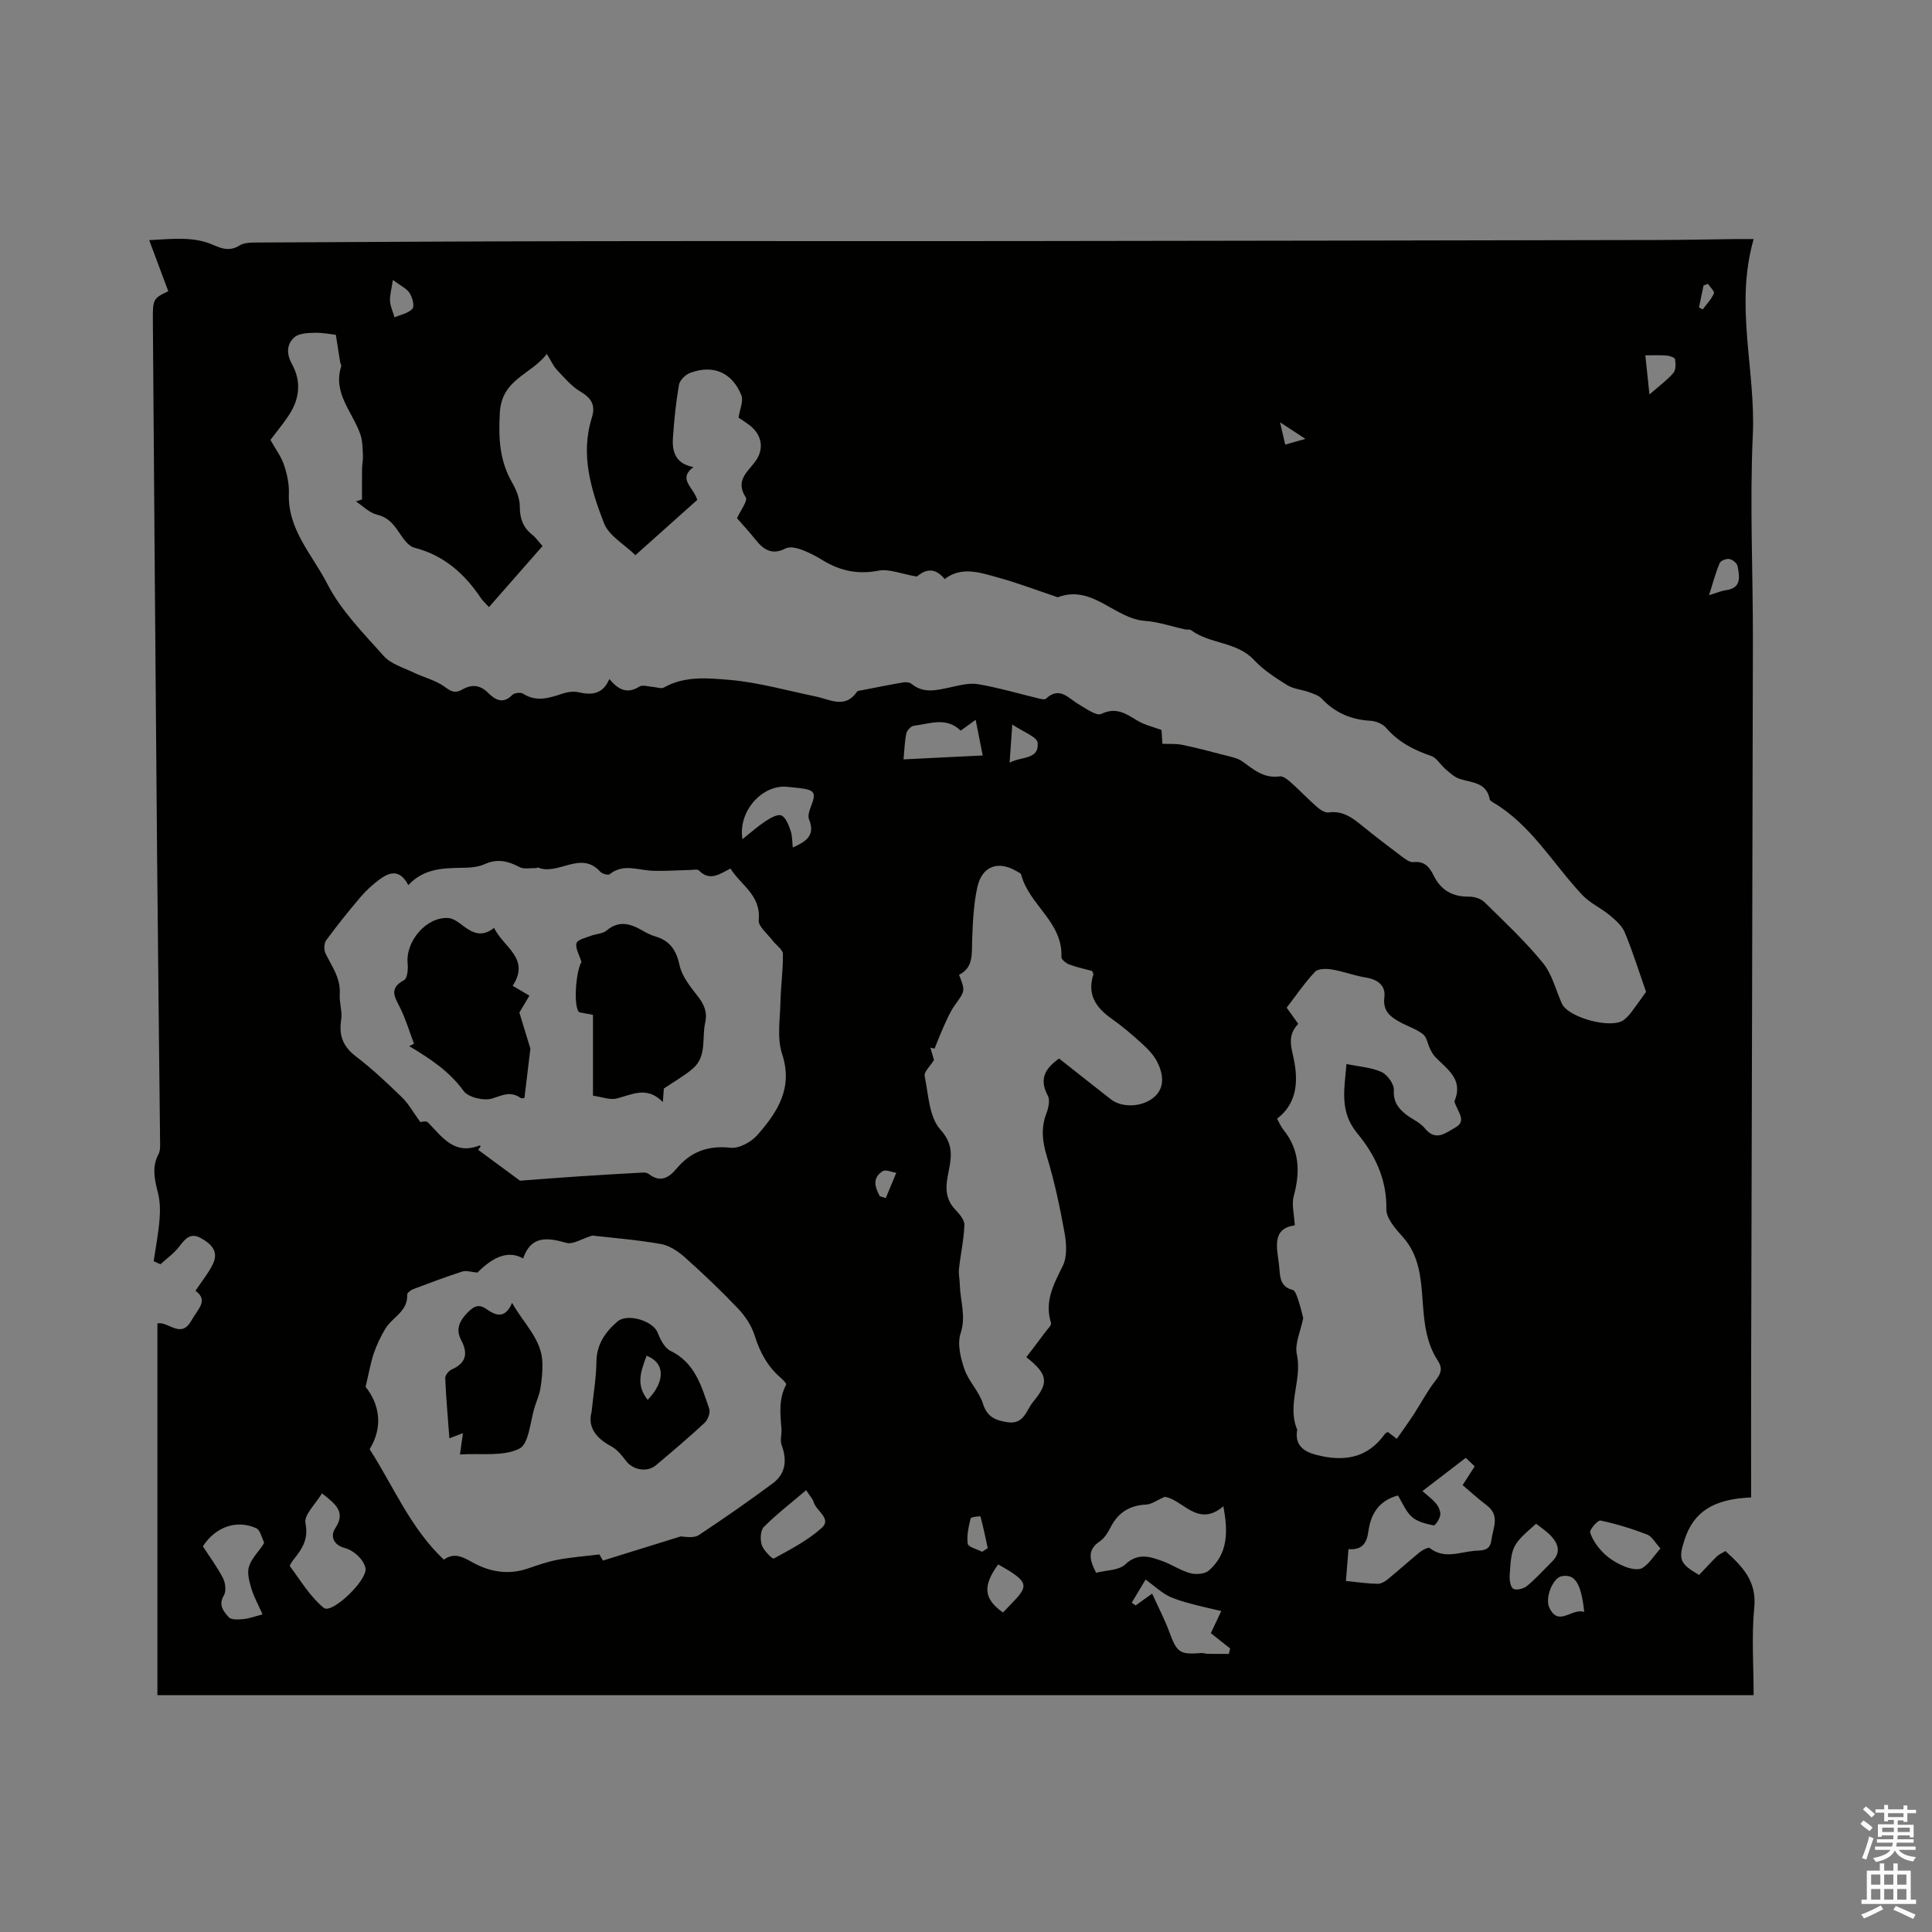 <svg enable-background="new 0 0 400 400" viewBox="0 0 400 400" xmlns="http://www.w3.org/2000/svg"><rect x="0" y="0" width="400" height="400" fill="#808080" stroke="none"/><path d="m385.2 377.6.6-.7c.6.4 1.3.9 1.9 1.5l-.6.7c-.8-.5-1.4-1-1.9-1.5zm.3 7.1c.6-1.4 1.1-2.9 1.5-4.5.3.1.6.3.9.4-.5 1.4-1 2.9-1.5 4.4zm.2-10.1.6-.6c.7.5 1.3 1.1 1.9 1.6l-.7.7c-.6-.6-1.2-1.2-1.8-1.7zm8.4-.8h.8v.9h1.8v.7h-1.8v1.8h-.8v-.3h-1.2v.9h3.3v2.6h-.8v-.4h-2.5c0 .3 0 .6-.1.8h3.4v.7h-3.5c0 .3-.1.6-.1.8h4v.7h-3.5c.7.9 1.9 1.3 3.6 1.5-.2.2-.4.5-.6.9-1.9-.3-3.2-1.1-3.8-2.3-.5 1.1-1.8 2-3.9 2.4-.2-.3-.4-.5-.6-.8 1.9-.4 3.1-.9 3.6-1.7h-3.2v-.7h3.5c.1-.2.1-.5.2-.8h-3.3v-.7h3.4c0-.2 0-.5 0-.8h-2.4v.3h-.8v-2.6h3.3v-.9h-1.2v.3h-.8v-1.8h-1.8v-.7h1.8v-.9h.8v.9h3.2zm-4.4 5.5h2.4c0-.3 0-.6 0-.9h-2.4zm1.2-3.1h3.2v-.8h-3.2zm4.4 2.2h-2.4v.9h2.5v-.9z" fill="#fcfafa"/><path d="m389.2 385.8h.9v1.5h1.9v-1.5h.9v1.5h2.7v6h1.1v.9h-11.3v-.9h1.1v-6h2.7zm.2 8.7.5.8c-1.2.6-2.5 1.3-4 1.9-.2-.3-.3-.6-.6-.8 1.6-.6 3-1.3 4.1-1.9zm-2-4.3h1.9v-2.1h-1.9zm0 3.1h1.9v-2.2h-1.9zm2.7-3.1h1.9v-2.1h-1.9zm0 3.1h1.9v-2.2h-1.9zm2.4 1.3c1.4.6 2.7 1.2 4.1 1.8l-.5.9c-1.5-.7-2.8-1.4-4.1-1.9zm2.2-6.5h-1.9v2.1h1.9zm-1.9 5.2h1.9v-2.2h-1.9z" fill="#fcfafa"/><g fill="#010100"><path d="m32.59 350.96c0-25.82 0-51.25 0-76.96 2.3-.48 4.86 3.31 7.04-.6 1.33-2.39 3.61-4.16.84-6.16 1.36-2.06 2.75-3.72 3.64-5.61 1.23-2.61-.48-4.18-2.57-5.32s-3.19.14-4.39 1.73c-1.07 1.42-2.61 2.49-3.94 3.72-.46-.22-.93-.43-1.39-.65.42-2.86.97-5.72 1.21-8.59.15-1.84.12-3.79-.33-5.57-.69-2.73-1.31-5.3.12-7.99.41-.77.33-1.86.32-2.8-.2-19.82-.45-39.64-.62-59.47-.32-36.67-.6-73.34-.87-110.01-.04-4.83.02-4.85 3.19-6.39-1.23-3.3-2.48-6.62-3.95-10.57 5.16-.29 9.31-.77 13.33 1.02 1.76.78 3.41 1.3 5.34.1.99-.62 2.46-.63 3.72-.63 23.2-.12 46.4-.25 69.6-.28 29.8-.05 59.59.02 89.39-.02 43.58-.05 87.16-.13 130.73-.22 5.51-.01 11.02-.13 16.53-.2 1.02-.01 2.05 0 3.55 0-3.98 13.8.44 27.15-.18 40.58-.65 14.16.04 28.37.02 42.56-.09 50.79-.25 101.58-.37 152.37-.02 8.35 0 16.7 0 25.03-7.8.32-11.89 2.98-13.76 8.69-1.37 4.16-1.01 5.04 2.99 7.36 1.21-1.28 2.41-2.6 3.69-3.85.44-.43 1.07-.67 1.76-1.1 3.48 3.17 6.51 6.17 5.97 11.69-.58 5.96-.13 12.02-.13 18.15-110.34-.01-220.26-.01-330.48-.01zm157.21-231.59c-3.26-.56-5.73-1.64-7.91-1.22-4.26.82-7.91.06-11.49-2.12-1.44-.88-2.96-1.69-4.54-2.26-.99-.36-2.39-.65-3.22-.22-2.81 1.45-4.56.26-6.23-1.84-1.24-1.56-2.6-3.02-3.82-4.42.71-1.6 2.27-3.6 1.81-4.31-2.11-3.29.09-5.04 1.79-7.19 2.12-2.67 1.66-5.72-1.04-7.78-.82-.63-1.7-1.17-2.24-1.53.26-1.78 1.06-3.48.58-4.66-1.92-4.73-5.86-6.39-10.61-4.62-.97.36-2.15 1.53-2.31 2.48-.63 3.64-1 7.33-1.25 11.02-.19 2.84.56 5.32 4.25 6-3.32 2.51-.01 4.1.79 6.8-3.97 3.55-8.08 7.22-12.8 11.44-2.3-2.25-5.5-4.01-6.51-6.62-2.68-6.93-4.92-14.18-2.53-21.79.82-2.6-.01-4.07-2.33-5.44-1.88-1.11-3.38-2.92-4.91-4.54-.75-.8-1.2-1.88-2.07-3.28-3.26 4.35-9.34 5.13-9.73 12.23-.29 5.31-.05 9.89 2.57 14.45.85 1.47 1.57 3.27 1.57 4.92 0 2.44.63 4.29 2.53 5.8.79.63 1.38 1.5 2.18 2.38-3.76 4.28-7.36 8.39-11.09 12.64-.73-.8-1.29-1.28-1.68-1.87-3.4-5.07-7.67-8.87-13.79-10.43-1.2-.31-2.24-1.81-3.03-2.98-1.2-1.79-2.32-3.29-4.68-3.85-1.58-.38-2.92-1.79-4.36-2.74.42-.14.83-.28 1.25-.42 0-2.11-.02-4.21.01-6.32.01-.94.23-1.88.18-2.82-.07-1.41-.06-2.88-.49-4.19-1.54-4.68-5.81-8.57-4.01-14.21.08-.25-.17-.6-.22-.91-.29-1.77-.56-3.54-.89-5.63-1.08-.12-2.76-.47-4.43-.42-1.42.04-3.23.1-4.16.94-1.6 1.42-1.66 3.42-.51 5.5 2.04 3.69 1.59 7.36-.73 10.79-1.17 1.73-2.5 3.35-3.71 4.95 1.03 1.84 2.21 3.41 2.81 5.18.64 1.88 1.08 3.96 1.01 5.92-.28 7.47 4.89 12.71 7.93 18.66 2.83 5.55 7.49 10.24 11.72 14.99 1.46 1.63 3.98 2.36 6.08 3.37 2.2 1.06 4.72 1.64 6.62 3.06 1.34 1.01 2.18 1.29 3.53.51 1.98-1.13 3.7-1.01 5.43.73 1.38 1.38 3.05 2.35 4.94.38.42-.43 1.73-.59 2.24-.26 2.79 1.79 5.43.89 8.18-.02 1.05-.35 2.33-.51 3.38-.26 2.77.64 5 .31 6.3-2.76 1.84 2.22 3.68 3.18 6.24 1.56.63-.4 1.79.01 2.71.07.8.05 1.78.45 2.35.13 4.3-2.44 9.08-1.95 13.53-1.58 6.02.51 11.94 2.21 17.9 3.44 2.97.61 6.06 2.62 8.55-.99.14-.2.57-.22.88-.28 2.88-.56 5.76-1.15 8.65-1.64.56-.1 1.36-.03 1.76.3 2.48 2.04 5.13 1.32 7.85.75 1.94-.4 4.02-1.01 5.89-.69 4.23.71 8.38 1.95 12.57 2.95.49.12 1.25.31 1.5.07 2.85-2.68 4.67-.07 6.83 1.17 1.49.86 3.63 2.45 4.63 1.97 3.12-1.5 5.14-.02 7.51 1.4 1.46.88 3.2 1.27 4.97 1.93.06.92.13 2.11.18 2.85 1.61.07 2.9-.03 4.12.22 2.84.59 5.66 1.32 8.47 2.07 1.38.37 2.93.6 4.02 1.4 2.33 1.71 4.45 3.52 7.67 3.06.72-.1 1.69.69 2.36 1.29 1.82 1.62 3.5 3.4 5.33 5.01.66.58 1.67 1.27 2.41 1.17 2.99-.43 5.01 1.15 7.09 2.84 2.63 2.14 5.33 4.2 8.04 6.24.73.55 1.69 1.29 2.45 1.2 2.25-.25 3.32.98 4.15 2.68 1.5 3.1 3.9 4.51 7.36 4.47 1.08-.01 2.46.41 3.21 1.14 4.15 4.07 8.42 8.08 12.09 12.57 1.9 2.31 2.67 5.56 3.92 8.4 1.29 2.93 10.27 5.37 12.84 3.42.58-.44 1.1-1 1.54-1.58 1.19-1.57 2.31-3.18 3.07-4.24-1.44-4.1-2.74-8.27-4.4-12.29-.57-1.38-1.9-2.55-3.1-3.55-1.83-1.52-4.14-2.54-5.74-4.25-6.06-6.46-10.51-14.45-18.43-19.12-.27-.16-.64-.39-.69-.63-.65-3.58-3.73-3.43-6.25-4.26-1.07-.35-2-1.23-2.89-1.99-1.05-.88-1.83-2.35-3-2.75-3.58-1.23-6.76-2.85-9.29-5.79-.72-.84-2.14-1.43-3.27-1.49-4.01-.22-7.32-1.65-10.09-4.58-.65-.69-1.73-1.02-2.67-1.36-1.49-.53-3.2-.64-4.49-1.45-2.42-1.51-4.91-3.11-6.83-5.17-3.59-3.87-9.13-3.28-13.06-6.2-.29-.22-.83-.07-1.24-.16-2.76-.6-5.49-1.56-8.27-1.76-6.38-.45-10.89-7.6-18.08-4.9-.08.03-.2-.05-.3-.09-4.08-1.37-8.11-2.91-12.26-4.04-3.61-.99-7.38-2.32-10.87.37-2.47-3.06-4.65-1.39-5.78-.52zm-114.11 167.75c2.88 3.65 3.69 8.25.84 12.92 4.97 7.75 8.47 16.38 15.36 22.87 2.21-1.57 3.97-.53 6.01.6 3.55 1.96 7.41 2.61 11.43 1.22 2.01-.7 4.05-1.4 6.13-1.8 2.71-.51 5.47-.71 8.64-1.1.09.15.58 1.01.73 1.27 5.64-1.75 10.87-3.38 16.1-5 1.27.12 2.8.35 3.76-.28 5.2-3.45 10.33-7.01 15.34-10.74 2.63-1.96 2.96-4.78 1.8-7.89-.38-1.01.06-2.3-.04-3.45-.27-3.09-.58-6.16.98-9.07.11-.21-.67-1.02-1.14-1.42-2.73-2.35-4.31-5.3-5.39-8.74-.63-2.02-1.93-4-3.4-5.55-3.51-3.69-7.21-7.22-11.01-10.61-1.4-1.25-3.21-2.48-5-2.79-4.97-.88-10.03-1.27-14.2-1.75-2.24.68-4.03 1.9-5.37 1.51-3.98-1.14-7.34-1.51-8.95 3.23-2.94-1.67-6.02-.54-9.47 2.93-1.22-.1-2.28-.49-3.13-.22-3.42 1.1-6.79 2.37-10.15 3.64-.51.19-1.28.78-1.26 1.15.17 3.44-3.01 4.63-4.46 6.96-1.02 1.64-1.85 3.44-2.48 5.27-.66 2.03-1.02 4.15-1.67 6.84zm11.35-54.79c-.03 0 1.17-.36 1.57.06 2.95 3.03 5.46 6.82 10.66 4.77.06-.02.17.11.26.16-.17.25-.35.5-.52.75 3.07 2.26 6.14 4.52 8.66 6.38 4.26-.32 8.18-.63 12.12-.89 4.47-.3 8.95-.56 13.43-.8.39-.02.88.12 1.19.36 2.36 1.79 4.1.69 5.66-1.17 2.94-3.51 6.51-4.83 11.19-4.32 1.78.19 4.3-1.2 5.58-2.67 4.13-4.72 7.41-9.69 5.08-16.77-1.09-3.31-.4-7.25-.33-10.89.07-3.27.56-6.54.5-9.8-.02-.92-1.38-1.78-2.08-2.71-1.06-1.42-3.06-2.98-2.93-4.31.5-5.17-3.7-7.21-5.85-10.66-2.3 1.2-4.31 2.68-6.52.4-.31-.32-1.17-.12-1.78-.1-2.62.05-5.24.26-7.86.16-2.98-.11-6.02-1.56-8.85.72-.32.26-1.55-.09-1.94-.52-4.06-4.51-8.76.92-12.96-.89-.06-.03-.18.14-.27.14-1.18-.04-2.55.28-3.49-.21-2.38-1.26-4.58-1.79-7.18-.62-1.31.59-2.89.74-4.36.76-4.14.07-8.25.08-11.48 3.6-1.75-3.37-3.89-2.71-5.95-1.19-1.43 1.05-2.78 2.29-3.94 3.65-2.47 2.9-4.86 5.88-7.11 8.95-.46.62-.51 1.96-.16 2.69 1.31 2.72 3.19 5.17 2.96 8.48-.12 1.75.57 3.58.3 5.28-.51 3.26.36 5.56 3.06 7.61 3.36 2.56 6.46 5.49 9.5 8.44 1.39 1.34 2.36 3.14 3.84 5.16zm125.45 48.66c1.33-1.75 2.68-3.5 3.99-5.27.44-.59 1.26-1.37 1.12-1.82-1.4-4.45.55-8 2.44-11.82.94-1.9.76-4.64.36-6.86-.95-5.3-2.08-10.6-3.64-15.74-.94-3.1-1.29-5.9-.12-8.95.43-1.13.8-2.76.3-3.67-2.15-3.95.12-6.08 2.32-7.71 3.7 2.91 7.21 5.71 10.76 8.47 2.27 1.77 6.62 1.69 9.11-.64 2.09-1.95 1.66-4.71.5-7.05-.73-1.46-1.97-2.75-3.2-3.87-2.03-1.85-4.15-3.64-6.39-5.23-3.21-2.28-4.98-5.01-3.67-9.06.05-.15-.13-.38-.26-.74-1.52-.42-3.18-.76-4.74-1.35-.66-.25-1.64-1.03-1.62-1.53.35-7.23-6.73-10.81-8.32-17.07-.08-.3-.63-.51-.98-.72-3.8-2.25-7.17-1.04-8.12 3.39-.77 3.59-.93 7.34-1.06 11.03-.09 2.78.27 5.57-2.71 7.04 1.32 3.37 1.26 3.33-.88 6.3-.89 1.24-1.52 2.7-2.16 4.1-.74 1.6-1.36 3.26-2.03 4.89-.29-.07-.57-.14-.86-.21.29.99.57 1.98.74 2.57-.81 1.31-2.11 2.46-1.93 3.3.78 3.82.92 8.52 3.26 11.1 3.15 3.47 2.08 6.46 1.48 9.82-.46 2.55-.29 4.75 1.6 6.74.84.89 1.92 2.13 1.89 3.17-.11 3.04-.79 6.05-1.12 9.08-.12 1.09.15 2.21.17 3.32.08 3.34 1.34 6.51.16 10.07-.72 2.17 0 5.09.8 7.42.86 2.5 3.02 4.57 3.81 7.08.86 2.74 2.48 3.46 4.98 3.87 3.57.59 3.95-2.42 5.47-4.26 3.13-3.79 3.19-5.56-1.45-9.19zm55.58-27.3c-4.74.67-3.73 4.48-3.28 8.05.04.32.06.63.09.95.17 1.92.28 3.76 2.75 4.37.56.14.93 1.43 1.21 2.25.44 1.31.74 2.67.98 3.59-.52 2.67-1.81 5.29-1.32 7.52 1.15 5.26-2.1 10.4.06 15.54.04.09-.01.21-.03.31-.41 2.97 1.42 4.26 3.86 4.91 5.63 1.5 10.67.86 14.33-4.29.11-.16.34-.24.61-.42.51.39 1.05.8 1.87 1.42 1.23-1.77 2.4-3.37 3.48-5.03 1.56-2.39 2.88-4.95 4.64-7.18 1.11-1.41 1.33-2.48.39-3.93-2.53-3.87-2.87-8.17-3.19-12.7-.32-4.43-.7-9.15-4.02-12.88-1.51-1.69-3.51-3.9-3.47-5.84.12-6.19-2.4-11.32-6.02-15.69-3.75-4.53-2.65-9.13-2.24-14.35 2.62.55 5.13.69 7.27 1.66 1.22.56 2.61 2.51 2.54 3.76-.13 2.42.93 3.79 2.56 5.06 1.25.97 2.87 1.61 3.83 2.8 2.3 2.87 4.36.96 6.34-.13 2.18-1.2.83-2.88.2-4.38-.16-.39-.46-.89-.33-1.2 1.82-4.45-1.6-6.5-4.03-9.03-.45-.47-.77-1.07-1.06-1.66-.51-1.02-.68-2.43-1.48-3.05-1.39-1.08-3.18-1.64-4.75-2.5-2-1.11-3.61-2.28-3.24-5.16.31-2.43-1.41-3.69-3.88-4.08-2.36-.38-4.63-1.27-6.98-1.66-1.14-.19-2.86-.2-3.5.48-2.15 2.28-3.93 4.91-5.87 7.43.84 1.18 1.57 2.2 2.4 3.35-1.8 1.9-1.78 3.64-1.13 6.36 1.09 4.6 1.33 9.79-3.26 13.27.52.92.79 1.64 1.25 2.2 3.4 4.17 3.58 8.76 2.22 13.77-.5 1.74.08 3.78.2 6.11zm10.59 73.64c2.52.25 4.54.55 6.57.58.71.01 1.54-.49 2.14-.98 2.22-1.81 4.33-3.74 6.55-5.54.59-.48 1.79-1.12 2.09-.88 2.98 2.32 6.11.87 9.18.58 1.52-.14 3.29.14 3.58-2.19.31-2.52 1.88-5.11-.97-7.25-1.74-1.3-3.34-2.79-4.98-4.17.93-1.45 1.67-2.59 2.5-3.89-.81-.76-1.52-1.44-1.85-1.76-3.14 2.41-6.01 4.61-8.97 6.88.99.89 2.05 1.64 2.84 2.61.51.63.96 1.62.85 2.37-.11.8-1.05 2.2-1.38 2.13-1.57-.33-3.34-.74-4.48-1.75-1.28-1.13-1.96-2.93-2.91-4.45-3.96 1.07-5.63 3.87-6.11 7.44-.33 2.44-1.29 3.89-4.12 3.68-.2 2.5-.39 4.8-.53 6.59zm-51.72-1.71c2.11-.54 4.68-.47 6.01-1.71 2.64-2.48 5.1-1.65 7.72-.7 1.97.71 3.76 1.96 5.76 2.5 1.17.32 3 .19 3.83-.53 4.03-3.51 4.01-8.12 3.02-13.32-5.31 4.57-8.48-1.53-12.17-1.95-1.57.69-2.66 1.53-3.78 1.59-3.4.17-5.79 1.61-7.35 4.63-.57 1.11-1.29 2.33-2.29 3-2.54 1.7-2.22 3.69-.75 6.49zm-160.28-16.44c-1.33 2.23-3.76 4.47-3.42 6.16.65 3.27-.61 5.23-2.34 7.4-.38.47-1.01 1.35-.87 1.54 2.22 2.97 4.19 6.31 7 8.61 1.69 1.38 9.15-5.81 8.64-8.24-.2-.95-.89-1.9-1.61-2.59-.74-.71-1.73-1.31-2.71-1.57-2.37-.64-2.98-2.5-1.94-4.08 2.18-3.31.24-4.9-2.75-7.23zm-12.3 25.06c-.9-2.03-1.79-3.61-2.3-5.31-.44-1.46-.93-3.2-.52-4.56.49-1.64 1.9-3.01 2.9-4.5.11-.17.27-.45.21-.58-.49-1-.78-2.51-1.58-2.88-4.06-1.85-8.47-.3-11.07 3.75 1.38 2.12 2.96 4.24 4.16 6.56.52 1 .71 2.72.19 3.59-1.22 2.02-.01 3.35 1 4.51.5.58 1.99.5 3 .4 1.24-.11 2.44-.57 4.01-.98zm184.18-4.3c1.32 2.91 2.6 5.36 3.55 7.93 1.57 4.26 2.14 4.73 6.54 4.38.5-.04 1.01.15 1.52.16 1.42.02 2.85.01 4.27.01.09-.37.18-.74.27-1.12-1.32-1.04-2.64-2.09-4-3.17.61-1.28 1.22-2.58 2.16-4.58-2.42-.58-4.49-1.01-6.52-1.58-1.58-.44-3.21-.89-4.64-1.65-1.44-.77-2.67-1.93-4.5-3.3-1.07 1.78-1.98 3.29-2.88 4.8.27.19.54.38.81.57.84-.59 1.67-1.19 3.42-2.45zm-71.64-21.41c-3.1 2.64-6.1 4.95-8.75 7.6-.72.72-.8 2.63-.43 3.75.38 1.14 2.21 2.95 2.48 2.8 3.44-1.89 7.03-3.74 9.92-6.33 2.16-1.93-1.14-3.51-1.66-5.36-.19-.67-.76-1.23-1.56-2.46zm-2.76-133.06c2.77-1.25 4.72-2.52 3.36-5.83-.3-.73.08-1.85.41-2.69 1.11-2.84.8-3.39-2.34-3.78-.84-.1-1.68-.17-2.52-.26-5.04-.59-10.29 4.87-9.34 10.84 1.81-1.44 3.2-2.69 4.74-3.7 1-.65 2.48-1.55 3.31-1.22.91.36 1.5 1.93 1.9 3.08.39 1.05.33 2.25.48 3.56zm22.93-18.25c5.45-.27 10.83-.53 16.39-.81-.44-2.23-.92-4.64-1.46-7.38-1.23.89-2.12 1.53-3.1 2.24-3.03-2.93-6.44-1.39-9.7-1.01-.6.07-1.43.97-1.56 1.6-.36 1.81-.41 3.66-.57 5.36zm156.71 163.37c-1.09-1.17-1.75-2.49-2.77-2.89-3.13-1.2-6.37-2.2-9.65-2.89-.56-.12-2.32 1.93-2.13 2.51.53 1.59 1.63 3.11 2.85 4.3 1.18 1.15 2.71 2.06 4.25 2.69 1.12.47 2.82.85 3.69.33 1.42-.86 2.38-2.49 3.76-4.05zm-25.74-5.12c-4.91 4.3-5.11 4.62-5.48 10.66-.06.96.15 2.45.75 2.81.63.38 2.15-.01 2.85-.59 1.86-1.54 3.48-3.36 5.2-5.06 1.88-1.86 1.27-3.66-.24-5.29-.85-.92-1.94-1.62-3.08-2.53zm-111.38 8.43c-3.27 4.49-2.98 7.15 1 9.95 4.96-5.29 6.66-5.71-1-9.95zm121.34 9.84c-.66-6.1-1.99-7.97-4.76-7.38-1.68.36-3.48 4.43-2.44 6.55 1.95 3.98 4.61-.05 7.2.83zm13.5-252.07c2.06-1.8 3.69-2.98 4.96-4.46.53-.62.49-1.91.34-2.84-.05-.35-1.13-.71-1.76-.76-1.41-.11-2.84-.04-4.39-.04.22 2.17.49 4.74.85 8.1zm12.34 41.56c1.87-.57 2.65-.93 3.46-1.03 3.33-.44 2.85-2.82 2.45-4.98-.11-.61-1.04-1.36-1.69-1.48-.62-.12-1.79.32-2 .82-.82 1.86-1.33 3.86-2.22 6.67zm-144.26 26.77c-.22 3.22-.37 5.29-.55 7.9 2.46-1.34 6.09-.55 5.81-4.09-.1-1.26-3.02-2.28-5.26-3.81zm-6.24 171.28c.39-.25.77-.51 1.16-.76-.47-2.2-.93-4.4-1.51-6.57-.02-.06-1.96.11-2.03.41-.41 1.72-.85 3.56-.6 5.26.1.68 1.93 1.11 2.98 1.66zm-122-263.31c-.29 1.94-.66 3.17-.59 4.37.07 1.13.61 2.24.94 3.36 1.28-.56 2.87-.84 3.7-1.78.47-.54-.01-2.37-.6-3.27-.63-.96-1.89-1.52-3.45-2.68zm100.82 189.69 1.23.39c.72-1.74 1.45-3.49 2.17-5.23-.95-.14-2.17-.73-2.79-.35-2.23 1.38-1.64 3.33-.61 5.19zm171.44-188.9c-.3.12-.6.23-.9.35-.31 1.51-.63 3.02-.94 4.53.26.14.51.28.77.42.81-1.09 1.79-2.11 2.32-3.32.18-.4-.8-1.31-1.25-1.98zm-88.58 28.67c.47 2.04.76 3.26 1.07 4.62 1.44-.4 2.53-.71 4.18-1.18-1.89-1.24-3.23-2.12-5.25-3.44z"/><path d="m122.48 292.34c.42-4.05.97-7.2 1-10.36.04-3.64 1.8-6.15 4.35-8.37 2.05-1.78 7.4-.15 8.34 2.32.54 1.41 1.43 3.16 2.65 3.75 5.1 2.47 6.41 7.33 8.02 11.99.28.8-.3 2.3-.99 2.94-3.25 3.02-6.65 5.89-10.05 8.76-1.83 1.54-4.79.97-6.21-.93-.85-1.13-1.83-2.35-3.03-2.99-3.34-1.75-4.91-4.2-4.08-7.11zm11.62-2.52c3.72-3.87 3.57-7.69-.23-9.13-1.07 2.99-2.37 5.95.23 9.13z"/><path d="m95.23 301.13c.25-1.77.41-2.88.62-4.41-1.09.41-1.76.66-2.81 1.06-.32-4.33-.69-8.39-.86-12.45-.03-.59.71-1.51 1.31-1.78 3.02-1.34 3.47-3.31 1.98-6.11-1.16-2.18-.37-3.93 1.29-5.64 1.3-1.34 2.34-1.92 4-.74 1.89 1.33 3.82 2.06 5.26-1.32 2.48 4.43 6.15 7.53 6.28 12.44.05 1.75-.13 3.52-.41 5.25-.2 1.24-.71 2.43-1.11 3.63-1.02 3.09-1.21 7.86-3.26 8.87-3.36 1.67-7.95.92-12.29 1.2z"/><path d="m85.71 216.09c-.91-2.42-1.65-4.91-2.77-7.23-1.07-2.23-2.64-4.16.73-5.94.67-.35.85-2.26.73-3.4-.49-4.63 3.92-9.79 8.45-9.45 1.05.08 2.12.91 3.03 1.61 1.97 1.51 3.94 2.42 6.41.42 1.9 4.01 7.58 6.31 3.85 12 1.23.72 2.29 1.34 3.47 2.04-.87 1.46-1.67 2.8-2.08 3.5.96 3.16 1.75 5.74 2.28 7.47-.45 3.71-.81 6.74-1.22 10.14.29-.02-.48.29-.86.03-2.06-1.42-3.7-.52-5.81.15-1.71.54-4.96-.22-5.93-1.55-2.99-4.14-7.03-6.75-11.26-9.28.32-.17.65-.34.98-.51z"/><path d="m122.77 210.11c-1.31-.24-2.14-.39-2.84-.52-1.29-1.12-.68-8.66.46-10.42-.47-1.56-1.32-2.89-1.03-3.89.21-.74 1.89-1.11 2.97-1.53s2.46-.41 3.27-1.1c2.59-2.18 4.97-1.4 7.46.04.82.47 1.69.92 2.59 1.18 3.06.89 4.38 2.86 5.06 6.02.5 2.3 2.24 4.43 3.76 6.38 1.33 1.7 2.02 3.27 1.53 5.47-.71 3.22.38 6.98-2.57 9.51-1.69 1.45-3.67 2.55-5.99 4.12-.01.2-.08 1.12-.2 2.81-3.28-3.39-6.35-1.56-9.56-.75-1.41.36-3.09-.33-4.91-.58 0-5.59 0-11.06 0-16.74z"/></g></svg>